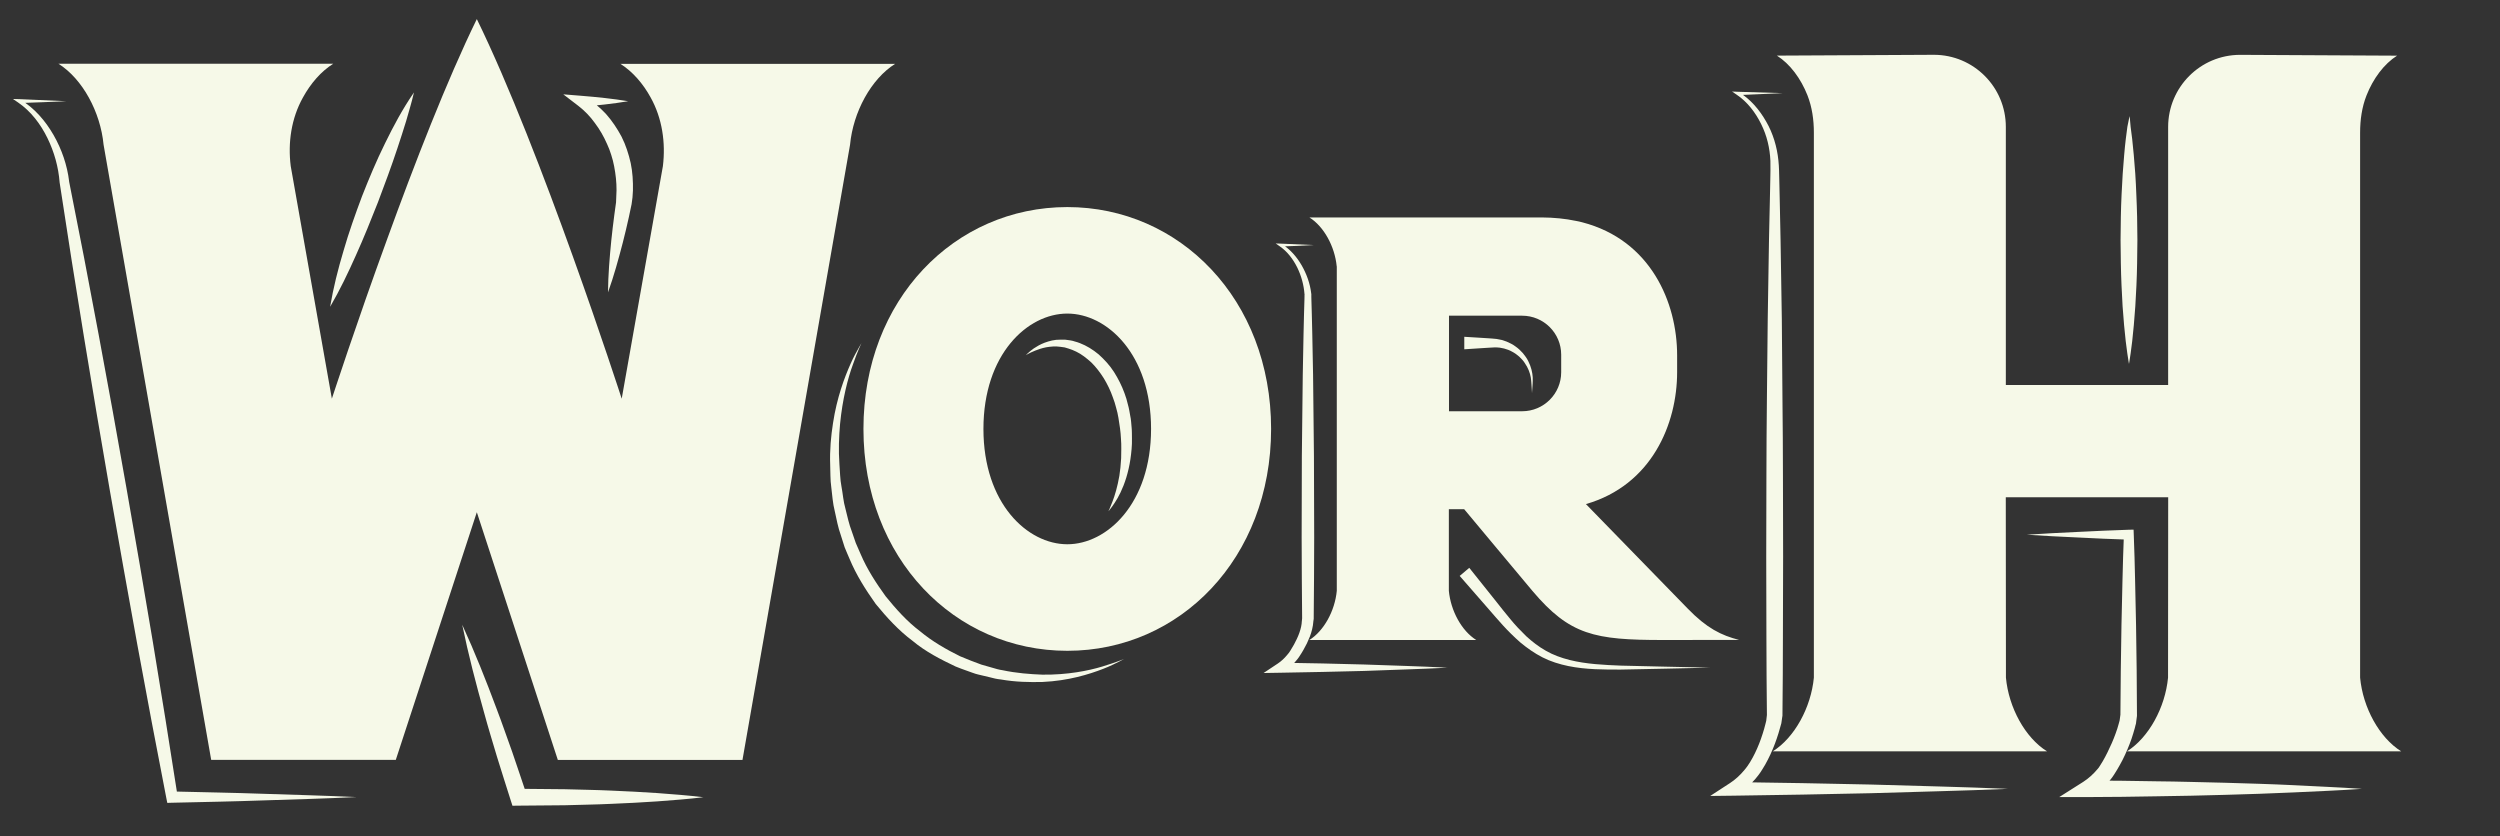 <svg xmlns="http://www.w3.org/2000/svg" xmlns:xlink="http://www.w3.org/1999/xlink" viewBox="0 0 201.75 67.5" preserveAspectRatio="xMidYMid meet"><rect x="0" y="0" width="201.75" height="67.5" fill="#333333" stroke="none"/><g id="5493af239e"><path style=" stroke:none;fill-rule:nonzero;fill:#f6f9e8;fill-opacity:1;" d="M 118.57 45.824 C 118.57 45.824 119.465 46.945 120.801 48.617 C 121.137 49.035 121.496 49.508 121.879 49.957 C 122.27 50.438 122.691 50.879 123.164 51.34 C 123.641 51.777 124.168 52.188 124.758 52.52 C 125.34 52.855 125.996 53.09 126.672 53.262 C 128.023 53.598 129.457 53.66 130.785 53.715 C 132.121 53.75 133.375 53.777 134.441 53.801 C 136.586 53.844 138.012 53.879 138.012 53.879 C 138.012 53.879 136.586 53.914 134.441 53.961 C 133.367 53.984 132.117 54.012 130.781 54.035 C 129.438 54.035 127.996 54.043 126.559 53.75 C 125.848 53.602 125.129 53.383 124.477 53.047 C 123.824 52.715 123.234 52.293 122.703 51.855 C 122.191 51.406 121.699 50.922 121.293 50.473 C 120.863 50.008 120.504 49.574 120.145 49.168 C 118.734 47.551 117.797 46.477 117.797 46.477 Z M 118.57 45.824 "></path><path style=" stroke:none;fill-rule:nonzero;fill:#f6f9e8;fill-opacity:1;" d="M 106.035 19.777 C 105.141 19.824 104.242 19.867 103.344 19.891 L 103.402 19.68 C 104.102 20.09 104.641 20.719 105.043 21.41 C 105.441 22.105 105.723 22.875 105.816 23.684 L 105.789 23.59 C 105.852 23.785 105.812 23.77 105.824 23.812 L 105.824 23.914 L 105.828 24.117 L 105.863 25.348 L 105.902 26.984 L 105.965 30.258 L 106.035 36.812 L 106.055 43.363 C 106.043 45.551 106.047 47.73 106.016 49.918 L 106.016 49.949 L 105.98 50.191 L 105.988 50.148 C 105.957 50.59 105.848 50.996 105.707 51.371 C 105.559 51.75 105.387 52.102 105.188 52.445 C 105.094 52.613 104.988 52.781 104.879 52.945 C 104.824 53.031 104.781 53.098 104.695 53.203 C 104.641 53.277 104.566 53.363 104.5 53.434 C 104.223 53.73 103.914 54.008 103.555 54.227 L 103.344 53.48 C 105.586 53.512 107.832 53.562 110.074 53.625 C 112.316 53.711 114.562 53.762 116.805 53.883 C 114.559 54.004 112.312 54.051 110.074 54.145 C 107.828 54.203 105.582 54.254 103.344 54.289 L 101.969 54.312 L 103.125 53.543 C 103.395 53.363 103.641 53.133 103.859 52.871 L 104.023 52.672 C 104.055 52.625 104.113 52.535 104.156 52.469 C 104.25 52.32 104.34 52.164 104.426 52.012 C 104.762 51.398 105.039 50.727 105.059 50.113 L 105.059 50.102 L 105.066 50.07 L 105.082 49.887 L 105.082 49.922 C 105.051 47.738 105.059 45.555 105.043 43.371 L 105.059 36.816 L 105.133 30.266 L 105.195 26.988 L 105.234 25.355 L 105.27 24.125 L 105.273 23.922 L 105.273 23.82 C 105.285 23.793 105.25 23.707 105.301 23.836 L 105.273 23.742 C 105.219 23.004 105.02 22.27 104.691 21.594 C 104.359 20.926 103.895 20.301 103.273 19.875 L 102.949 19.648 L 103.332 19.66 C 104.242 19.695 105.141 19.738 106.035 19.777 Z M 106.035 19.777 "></path><path style=" stroke:none;fill-rule:nonzero;fill:#f6f9e8;fill-opacity:1;" d="M 69.523 27.68 C 69.523 27.68 69.453 27.836 69.324 28.129 C 69.195 28.426 69.027 28.859 68.828 29.422 C 68.418 30.539 67.988 32.199 67.793 34.215 C 67.703 35.223 67.66 36.328 67.742 37.469 C 67.793 38.055 67.789 38.672 67.906 39.258 C 68.02 39.848 68.051 40.453 68.23 41.066 C 68.383 41.672 68.512 42.301 68.746 42.902 C 68.855 43.207 68.961 43.516 69.062 43.82 C 69.188 44.117 69.324 44.414 69.453 44.715 C 69.965 45.922 70.695 47.047 71.469 48.117 C 72.305 49.148 73.195 50.148 74.238 50.934 C 75.242 51.77 76.363 52.41 77.48 52.961 C 78.055 53.199 78.629 53.434 79.195 53.633 C 79.48 53.715 79.766 53.793 80.055 53.879 C 80.332 53.961 80.613 54.047 80.902 54.086 C 82.027 54.324 83.113 54.406 84.121 54.445 C 86.137 54.469 87.82 54.133 88.957 53.789 C 89.523 53.613 89.973 53.461 90.27 53.352 C 90.566 53.23 90.723 53.172 90.723 53.172 C 90.723 53.172 90.57 53.25 90.293 53.402 C 90.004 53.547 89.586 53.762 89.016 53.98 C 87.898 54.414 86.223 54.941 84.129 55.035 C 83.09 55.059 81.949 55.043 80.762 54.832 C 80.457 54.805 80.164 54.734 79.863 54.652 C 79.559 54.582 79.254 54.508 78.945 54.434 C 78.637 54.367 78.348 54.234 78.039 54.133 C 77.734 54.02 77.422 53.918 77.121 53.789 C 75.934 53.227 74.703 52.602 73.637 51.711 C 72.52 50.879 71.566 49.832 70.672 48.742 C 69.859 47.598 69.098 46.398 68.566 45.117 C 68.434 44.797 68.289 44.488 68.164 44.168 C 68.062 43.844 67.957 43.516 67.855 43.195 C 67.625 42.555 67.508 41.898 67.367 41.258 C 67.203 40.621 67.164 39.965 67.086 39.336 C 66.992 38.695 67.023 38.105 66.996 37.516 C 66.953 36.305 67.062 35.184 67.223 34.152 C 67.535 32.09 68.152 30.457 68.641 29.359 C 68.883 28.809 69.117 28.395 69.277 28.113 C 69.438 27.832 69.523 27.68 69.523 27.68 Z M 69.523 27.68 "></path><path style=" stroke:none;fill-rule:nonzero;fill:#f6f9e8;fill-opacity:1;" d="M 82.781 28.664 C 82.781 28.664 82.836 28.613 82.938 28.512 C 83.043 28.418 83.203 28.27 83.426 28.117 C 83.652 27.969 83.938 27.793 84.301 27.656 C 84.668 27.523 85.094 27.398 85.598 27.41 C 85.711 27.41 85.828 27.41 85.945 27.41 C 86.074 27.426 86.211 27.445 86.352 27.465 C 86.492 27.477 86.621 27.523 86.75 27.562 C 86.879 27.605 87.02 27.629 87.148 27.691 C 87.68 27.895 88.191 28.207 88.664 28.602 C 89.117 29.012 89.551 29.473 89.895 30.012 C 90.234 30.547 90.527 31.125 90.746 31.727 C 90.859 32.031 90.953 32.332 91.02 32.641 C 91.109 32.945 91.16 33.262 91.211 33.562 C 91.281 33.867 91.289 34.176 91.32 34.48 C 91.352 34.785 91.34 35.082 91.348 35.379 C 91.352 35.676 91.348 35.965 91.32 36.238 C 91.297 36.527 91.262 36.801 91.223 37.066 C 91.145 37.598 91.027 38.094 90.891 38.543 C 90.617 39.441 90.254 40.133 89.953 40.582 C 89.809 40.812 89.676 40.977 89.59 41.09 C 89.5 41.199 89.449 41.258 89.449 41.258 C 89.449 41.258 89.59 40.98 89.773 40.488 C 89.965 40 90.18 39.277 90.332 38.402 C 90.402 37.965 90.449 37.488 90.477 36.98 C 90.488 36.727 90.492 36.469 90.488 36.211 C 90.488 36.074 90.484 35.934 90.484 35.801 C 90.484 35.676 90.465 35.531 90.461 35.395 C 90.438 34.844 90.352 34.285 90.258 33.723 C 90.207 33.441 90.152 33.16 90.066 32.883 C 90 32.602 89.906 32.332 89.805 32.062 C 89.617 31.52 89.367 31.008 89.078 30.531 C 88.781 30.059 88.449 29.625 88.074 29.254 C 87.688 28.906 87.289 28.586 86.855 28.379 C 86.645 28.281 86.418 28.18 86.215 28.125 C 86.117 28.098 86.008 28.062 85.914 28.035 C 85.797 28.016 85.684 28 85.57 27.988 C 85.168 27.926 84.762 27.969 84.422 28.027 C 84.07 28.098 83.773 28.199 83.535 28.297 C 83.043 28.496 82.781 28.664 82.781 28.664 Z M 82.781 28.664 "></path><path style=" stroke:none;fill-rule:nonzero;fill:#f6f9e8;fill-opacity:1;" d="M 118.184 27.18 C 118.184 27.18 118.695 27.215 119.457 27.258 C 119.648 27.27 119.855 27.281 120.074 27.297 C 120.184 27.305 120.301 27.309 120.414 27.32 C 120.562 27.328 120.652 27.344 120.781 27.355 C 120.902 27.371 121.051 27.406 121.188 27.434 C 121.316 27.473 121.449 27.512 121.574 27.562 C 121.828 27.668 122.078 27.793 122.297 27.957 C 122.523 28.113 122.727 28.305 122.898 28.5 C 123.066 28.707 123.227 28.922 123.332 29.148 C 123.562 29.598 123.668 30.059 123.691 30.445 C 123.707 30.84 123.668 31.152 123.656 31.379 C 123.645 31.602 123.633 31.727 123.633 31.727 C 123.633 31.727 123.629 31.598 123.613 31.379 C 123.594 31.16 123.59 30.832 123.535 30.461 C 123.473 30.098 123.316 29.68 123.055 29.305 C 122.934 29.113 122.77 28.938 122.602 28.781 C 122.426 28.625 122.23 28.484 122.023 28.379 C 121.82 28.258 121.598 28.188 121.379 28.125 C 121.27 28.098 121.152 28.078 121.047 28.059 C 120.941 28.051 120.852 28.035 120.734 28.035 C 120.621 28.039 120.473 28.035 120.395 28.047 C 120.285 28.051 120.164 28.062 120.059 28.066 C 119.84 28.078 119.633 28.098 119.441 28.105 C 118.68 28.152 118.168 28.188 118.168 28.188 L 118.168 27.18 Z M 118.184 27.18 "></path><path style=" stroke:none;fill-rule:nonzero;fill:#f6f9e8;fill-opacity:1;" d="M 136.188 49.102 C 134.293 47.156 129.539 42.281 127.984 40.68 C 133.301 39.148 135.344 34.203 135.344 30.039 C 135.344 30.039 135.344 29.777 135.344 29.344 C 135.344 28.91 135.344 28.668 135.344 28.668 C 135.344 24.426 133.223 19.379 127.691 17.941 C 127.52 17.898 127.352 17.852 127.164 17.824 C 126.738 17.734 126.305 17.668 125.84 17.621 C 125.379 17.578 124.902 17.547 124.402 17.547 L 105.668 17.547 C 106.84 18.277 107.715 19.891 107.871 21.48 C 107.879 21.492 107.879 21.512 107.879 21.516 L 107.879 29.344 C 107.879 29.344 107.879 39.977 107.879 41.16 L 107.879 47.68 C 107.727 49.289 106.844 50.91 105.668 51.648 L 119.133 51.648 C 117.953 50.91 117.074 49.289 116.922 47.68 L 116.922 41.094 L 118.16 41.094 C 120.227 43.551 121.523 45.145 123.652 47.668 C 126.684 51.262 128.68 51.648 134.215 51.648 L 140.34 51.641 C 138.902 51.27 137.734 50.699 136.188 49.102 Z M 125.988 30.039 C 125.988 31.777 124.578 33.188 122.836 33.188 L 116.934 33.188 L 116.934 25.477 L 122.836 25.477 C 124.578 25.477 125.988 26.887 125.988 28.625 Z M 125.988 30.039 "></path><path style=" stroke:none;fill-rule:nonzero;fill:#f6f9e8;fill-opacity:1;" d="M 86.133 16.711 C 77.043 16.711 69.68 24.164 69.68 34.613 C 69.68 45.062 77.043 52.52 86.133 52.52 C 95.215 52.52 102.578 45.062 102.578 34.613 C 102.578 24.164 95.207 16.711 86.133 16.711 Z M 86.133 43.922 C 82.934 43.922 79.363 40.656 79.363 34.613 C 79.363 28.566 82.934 25.305 86.133 25.305 C 89.324 25.305 92.891 28.566 92.891 34.613 C 92.887 40.656 89.324 43.922 86.133 43.922 Z M 86.133 43.922 "></path><path style=" stroke:none;fill-rule:nonzero;fill:#f6f9e8;fill-opacity:1;" d="M 5.355 8.168 C 4.094 8.219 2.824 8.281 1.562 8.316 L 1.641 8.039 C 2.781 8.719 3.668 9.758 4.324 10.898 C 4.98 12.047 5.426 13.328 5.582 14.66 L 5.574 14.633 L 6.789 20.812 L 7.961 27 C 8.734 31.125 9.477 35.262 10.207 39.398 L 11.285 45.602 L 12.336 51.809 C 13.023 55.953 13.688 60.098 14.332 64.254 L 13.879 63.871 C 16.359 63.934 18.844 63.973 21.328 64.062 C 23.809 64.145 26.293 64.207 28.777 64.324 C 26.293 64.441 23.809 64.512 21.328 64.59 C 18.844 64.68 16.359 64.723 13.879 64.781 L 13.5 64.793 L 13.422 64.402 C 12.621 60.277 11.836 56.156 11.082 52.023 L 9.965 45.824 L 8.871 39.621 C 8.156 35.484 7.449 31.344 6.777 27.195 L 5.777 20.977 L 4.816 14.75 L 4.812 14.727 L 4.812 14.723 C 4.719 13.492 4.379 12.266 3.828 11.141 C 3.281 10.023 2.5 8.984 1.469 8.277 L 1.047 7.988 L 1.547 8 C 2.824 8.059 4.094 8.117 5.355 8.168 Z M 5.355 8.168 "></path><path style=" stroke:none;fill-rule:nonzero;fill:#f6f9e8;fill-opacity:1;" d="M 37.301 50.418 C 38.328 52.648 39.227 54.922 40.082 57.215 C 40.52 58.355 40.91 59.516 41.328 60.66 C 41.73 61.812 42.105 62.977 42.5 64.129 L 41.855 63.656 L 45.582 63.691 C 46.82 63.73 48.062 63.742 49.309 63.801 C 50.551 63.848 51.789 63.922 53.035 64 C 54.277 64.094 55.516 64.184 56.762 64.336 C 55.523 64.488 54.281 64.578 53.035 64.672 C 51.797 64.754 50.555 64.824 49.309 64.871 C 48.07 64.934 46.828 64.941 45.582 64.984 L 41.855 65.016 L 41.355 65.023 L 41.203 64.551 C 40.84 63.387 40.457 62.223 40.102 61.055 C 39.754 59.887 39.395 58.719 39.074 57.535 C 38.414 55.195 37.797 52.828 37.301 50.418 Z M 37.301 50.418 "></path><path style=" stroke:none;fill-rule:nonzero;fill:#f6f9e8;fill-opacity:1;" d="M 50.695 8.168 C 49.434 8.383 48.168 8.512 46.906 8.613 L 47.141 7.797 C 47.809 8.152 48.387 8.648 48.898 9.191 C 49.395 9.75 49.812 10.379 50.156 11.023 C 50.336 11.379 50.473 11.715 50.594 12.074 C 50.719 12.43 50.812 12.793 50.898 13.16 C 51.051 13.891 51.094 14.645 51.078 15.379 C 51.066 15.75 51.031 16.121 50.969 16.48 L 50.746 17.535 C 50.605 18.219 50.426 18.891 50.262 19.57 C 49.91 20.922 49.543 22.27 49.066 23.594 C 49.078 22.184 49.195 20.789 49.332 19.402 C 49.414 18.711 49.477 18.016 49.578 17.328 L 49.715 16.328 C 49.734 16.004 49.746 15.676 49.754 15.352 C 49.758 14.699 49.684 14.059 49.562 13.422 C 49.5 13.109 49.426 12.793 49.324 12.492 C 49.23 12.191 49.113 11.879 48.984 11.609 C 48.715 11 48.398 10.445 48.008 9.93 C 47.629 9.398 47.18 8.938 46.676 8.547 L 45.457 7.613 L 46.906 7.73 C 48.168 7.832 49.434 7.961 50.695 8.168 Z M 50.695 8.168 "></path><path style=" stroke:none;fill-rule:nonzero;fill:#f6f9e8;fill-opacity:1;" d="M 33.406 7.461 L 33.391 7.523 C 33.215 8.289 32.984 9.027 32.773 9.777 C 32.543 10.512 32.312 11.254 32.066 11.98 C 31.582 13.445 31.043 14.883 30.5 16.324 C 29.934 17.758 29.363 19.184 28.727 20.594 C 28.098 22.004 27.434 23.402 26.641 24.758 C 26.902 23.211 27.281 21.707 27.727 20.223 C 28.156 18.734 28.676 17.277 29.219 15.828 C 29.785 14.391 30.383 12.961 31.07 11.57 C 31.75 10.176 32.484 8.805 33.371 7.512 Z M 33.406 7.461 "></path><path style=" stroke:none;fill-rule:nonzero;fill:#f6f9e8;fill-opacity:1;" d="M 31.941 61.32 L 17.043 61.32 L 8.359 11.68 C 8.105 9.035 6.66 6.367 4.719 5.145 L 26.891 5.145 C 25.918 5.754 25.07 6.727 24.441 7.879 C 23.512 9.547 23.223 11.5 23.461 13.402 L 26.781 32.172 C 26.781 32.176 26.781 32.176 26.781 32.176 L 26.781 32.18 L 26.781 32.176 C 26.781 32.176 26.781 32.176 26.781 32.172 C 26.867 31.93 28.73 26.176 31.262 19.246 C 33.422 13.293 36.066 6.473 38.48 1.539 C 43.703 12.215 50.027 31.727 50.172 32.176 C 50.172 32.18 50.172 32.18 50.172 32.18 L 50.172 32.188 L 50.172 32.18 C 50.172 32.18 50.172 32.18 50.172 32.176 L 53.496 13.406 C 53.727 11.512 53.441 9.551 52.516 7.883 C 51.887 6.73 51.039 5.766 50.066 5.152 L 72.238 5.152 C 70.297 6.371 68.848 9.039 68.598 11.688 L 59.918 61.324 L 45.016 61.324 L 59.918 61.324 L 45.016 61.324 L 38.48 41.336 L 31.941 61.32 L 17.043 61.32 Z M 31.941 61.32 "></path><path style=" stroke:none;fill-rule:nonzero;fill:#f6f9e8;fill-opacity:1;" d="M 162.039 63.66 C 158.352 63.824 154.66 63.891 150.973 64.012 C 147.285 64.094 143.59 64.164 139.902 64.211 L 138.012 64.234 L 139.609 63.195 C 140.043 62.914 140.434 62.551 140.773 62.141 L 140.914 61.965 L 141.02 61.824 C 141.094 61.719 141.164 61.605 141.238 61.492 C 141.379 61.262 141.508 61.02 141.629 60.773 C 141.871 60.277 142.074 59.758 142.242 59.227 C 142.328 58.965 142.406 58.695 142.473 58.418 L 142.535 58.168 L 142.539 58.156 L 142.539 58.148 C 142.539 58.137 142.52 58.262 142.527 58.207 L 142.527 58.199 L 142.535 58.172 L 142.547 58.066 L 142.598 57.633 L 142.59 57.723 C 142.539 53.457 142.551 49.199 142.535 44.934 C 142.551 40.668 142.539 36.406 142.59 32.141 L 142.656 25.746 L 142.758 19.352 L 142.828 16.156 C 142.836 15.098 142.895 13.996 142.871 12.984 C 142.828 11.953 142.59 10.945 142.125 10.012 C 141.672 9.09 141.023 8.23 140.164 7.652 L 139.777 7.387 L 140.238 7.406 L 143.883 7.516 L 140.238 7.676 L 140.305 7.426 C 141.254 7.988 141.984 8.855 142.527 9.805 C 143.078 10.75 143.406 11.852 143.516 12.941 C 143.578 13.496 143.574 14.035 143.59 14.562 L 143.625 16.164 L 143.691 19.363 L 143.793 25.758 L 143.844 32.133 C 143.895 36.395 143.883 40.656 143.898 44.922 C 143.875 49.188 143.895 53.445 143.844 57.711 L 143.844 57.762 L 143.836 57.801 L 143.773 58.234 L 143.758 58.34 L 143.754 58.367 L 143.734 58.441 L 143.73 58.453 L 143.652 58.727 C 143.574 59.02 143.484 59.312 143.383 59.605 C 143.188 60.184 142.949 60.75 142.668 61.301 C 142.527 61.578 142.379 61.848 142.207 62.109 C 142.125 62.246 142.035 62.375 141.941 62.504 L 141.777 62.711 L 141.637 62.883 C 141.223 63.359 140.734 63.785 140.176 64.129 L 139.887 63.113 C 143.574 63.16 147.266 63.23 150.953 63.312 C 154.66 63.426 158.348 63.5 162.039 63.66 Z M 162.039 63.66 "></path><path style=" stroke:none;fill-rule:nonzero;fill:#f6f9e8;fill-opacity:1;" d="M 171.859 9.371 C 171.859 9.371 171.898 9.688 171.941 10.238 C 172.016 10.766 172.117 11.562 172.195 12.496 C 172.285 13.434 172.359 14.523 172.402 15.699 C 172.418 16.285 172.461 16.891 172.465 17.504 C 172.469 18.117 172.48 18.746 172.488 19.367 C 172.48 19.992 172.469 20.617 172.465 21.234 C 172.465 21.848 172.426 22.453 172.41 23.039 C 172.363 24.207 172.285 25.305 172.199 26.242 C 172.039 28.117 171.809 29.367 171.809 29.367 C 171.809 29.367 171.578 28.117 171.414 26.242 C 171.324 25.305 171.254 24.215 171.207 23.039 C 171.191 22.453 171.152 21.848 171.152 21.234 C 171.145 20.621 171.133 19.992 171.129 19.367 C 171.133 18.746 171.145 18.121 171.152 17.504 C 171.156 16.891 171.191 16.285 171.211 15.699 C 171.262 14.531 171.336 13.434 171.422 12.496 C 171.5 11.559 171.602 10.789 171.68 10.227 C 171.785 9.68 171.859 9.371 171.859 9.371 Z M 171.859 9.371 "></path><path style=" stroke:none;fill-rule:nonzero;fill:#f6f9e8;fill-opacity:1;" d="M 190.605 63.66 C 188.762 63.793 186.918 63.859 185.07 63.949 C 183.227 64.039 181.383 64.09 179.539 64.145 C 177.691 64.191 175.848 64.246 174.004 64.262 C 172.156 64.293 170.316 64.324 168.469 64.324 L 166.18 64.324 L 168.121 63.094 C 168.539 62.824 168.93 62.473 169.266 62.07 L 169.367 61.949 L 169.473 61.785 L 169.688 61.438 C 169.828 61.199 169.957 60.953 170.078 60.707 C 170.324 60.211 170.551 59.699 170.734 59.184 C 170.832 58.926 170.914 58.66 170.984 58.398 L 171.039 58.199 L 171.051 58.148 L 171.055 58.137 L 171.055 58.133 C 171.051 58.16 171.066 58.066 171.043 58.195 L 171.043 58.188 L 171.051 58.16 L 171.066 58.055 L 171.125 57.621 L 171.117 57.715 C 171.125 55.289 171.164 52.863 171.203 50.434 L 171.285 46.793 C 171.312 45.578 171.352 44.363 171.398 43.152 L 171.797 43.551 C 170.426 43.512 169.051 43.441 167.684 43.375 C 166.312 43.312 164.938 43.246 163.566 43.152 C 164.938 43.055 166.312 42.992 167.684 42.926 C 169.051 42.859 170.426 42.793 171.797 42.75 L 172.18 42.742 L 172.195 43.152 C 172.238 44.363 172.281 45.578 172.301 46.793 L 172.379 50.434 C 172.414 52.863 172.453 55.289 172.453 57.715 L 172.453 57.758 L 172.449 57.805 L 172.391 58.238 L 172.379 58.348 L 172.375 58.375 L 172.359 58.453 L 172.352 58.465 L 172.336 58.52 L 172.281 58.746 C 172.199 59.043 172.109 59.34 172.012 59.629 C 171.809 60.207 171.57 60.773 171.293 61.32 C 171.152 61.594 171.004 61.859 170.848 62.121 L 170.602 62.516 L 170.465 62.719 L 170.293 62.938 C 169.879 63.426 169.387 63.863 168.82 64.219 L 168.469 62.988 C 170.316 62.988 172.156 63.02 174.004 63.051 C 175.848 63.066 177.691 63.129 179.539 63.168 C 181.383 63.223 183.227 63.273 185.07 63.363 C 186.918 63.465 188.766 63.531 190.605 63.66 Z M 190.605 63.66 "></path><path style=" stroke:none;fill-rule:nonzero;fill:#f6f9e8;fill-opacity:1;" d="M 161.867 40.129 L 161.879 54.688 C 162.102 57.098 163.426 59.531 165.195 60.633 L 143.062 60.633 C 144.824 59.527 146.148 57.094 146.379 54.688 L 146.379 10.703 C 146.379 9.68 146.238 8.652 145.863 7.695 C 145.328 6.336 144.449 5.152 143.395 4.488 L 156.062 4.422 C 159.273 4.422 161.871 7.027 161.871 10.242 L 161.871 31.07 L 174.969 31.07 L 174.969 10.25 C 174.969 7.035 177.566 4.426 180.777 4.426 L 193.445 4.492 C 192.391 5.156 191.512 6.344 190.977 7.703 C 190.602 8.656 190.461 9.68 190.461 10.711 L 190.461 54.688 C 190.684 57.098 192.012 59.531 193.777 60.633 L 171.645 60.633 C 173.406 59.527 174.73 57.094 174.961 54.688 L 174.973 40.129 Z M 161.867 40.129 "></path></g></svg>